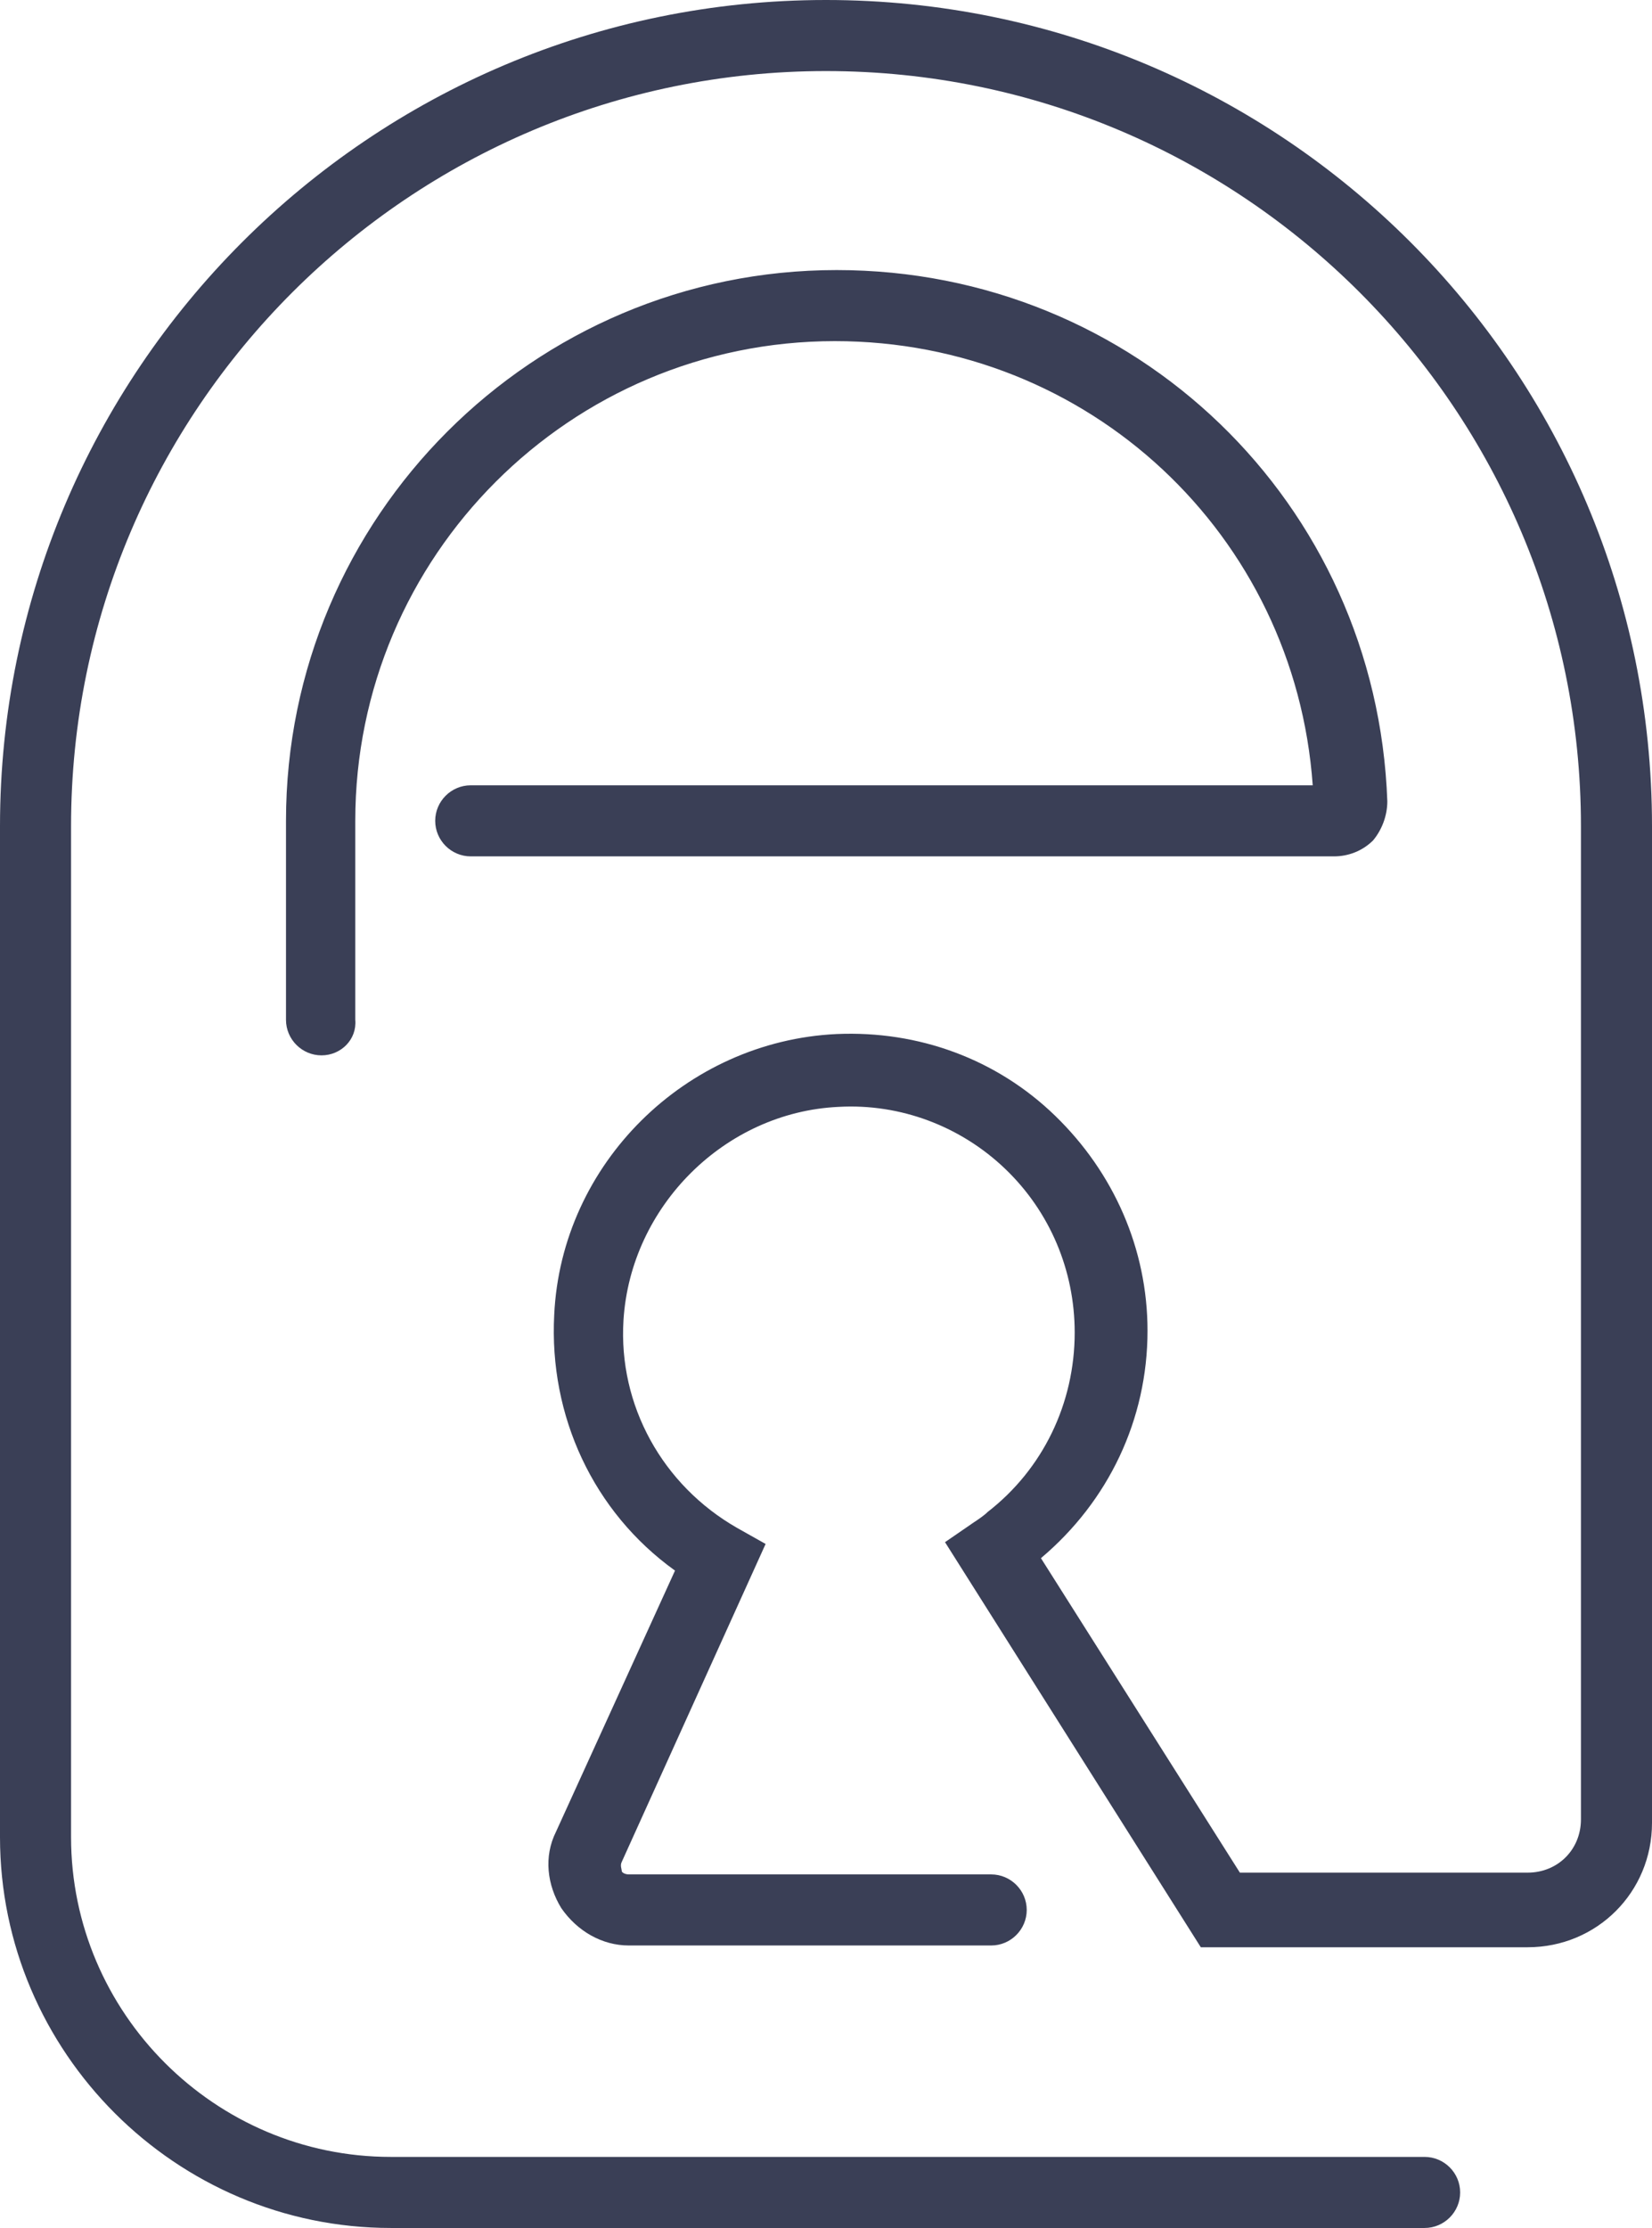 <?xml version="1.0" encoding="utf-8"?>
<!-- Generator: Adobe Illustrator 27.8.0, SVG Export Plug-In . SVG Version: 6.00 Build 0)  -->
<svg version="1.1" id="Lager_1" xmlns="http://www.w3.org/2000/svg" xmlns:xlink="http://www.w3.org/1999/xlink" x="0px" y="0px"
	 viewBox="0 0 93 125.4" style="enable-background:new 0 0 93 125.4;" xml:space="preserve">
<style type="text/css">
	.st0{fill:#3A3F56;}
</style>
<g>
	<path class="st0" d="M80.2,125.4H22c-12.1,0-22-9.9-22-22V46.5C0,20.9,20.8,0,46.5,0S93,20.8,93,46.5v56.1c0,3.9-3.1,7-7,7H67.6
		L53.2,86.8l1.6-1.1c0.3-0.2,0.6-0.4,0.8-0.6c3.1-2.4,4.9-6.1,4.9-10.1c0-3.5-1.4-6.8-3.9-9.2c-2.5-2.4-5.9-3.7-9.4-3.5
		c-6.4,0.3-11.7,5.6-12.1,12c-0.3,4.8,2.2,9.3,6.4,11.7l1.6,0.9L35,104.8c-0.1,0.2,0,0.4,0,0.5s0.2,0.2,0.4,0.2h20.4
		c1.1,0,2,0.9,2,2s-0.9,2-2,2H35.4c-1.5,0-2.9-0.8-3.8-2.1c-0.8-1.3-1-2.9-0.3-4.3L38,88.4c-4.6-3.3-7.1-8.7-6.8-14.4
		c0.4-8.5,7.4-15.4,15.9-15.8c4.6-0.2,9,1.4,12.3,4.6s5.2,7.5,5.2,12.1c0,5-2.2,9.6-6,12.8l11.2,17.7H86c1.7,0,3-1.3,3-3V46.5
		C89,23.1,70,4,46.5,4C23.1,4,4,23,4,46.5v56.9c0,9.9,8.1,18,18,18h58.2c1.1,0,2,0.9,2,2S81.3,125.4,80.2,125.4z M18.1,59.4
		c-1.1,0-2-0.9-2-2V46.2c0-17.1,13.9-31,31-31c16.8,0,30.4,13.1,31,29.9c0,0.8-0.3,1.6-0.8,2.2c-0.6,0.6-1.4,0.9-2.2,0.9H26.5
		c-1.1,0-2-0.9-2-2s0.9-2,2-2h47.4c-1-14.1-12.6-25-26.9-25c-14.9,0-27,12.1-27,27v11.2C20.1,58.5,19.2,59.4,18.1,59.4z"/>
</g>
</svg>
